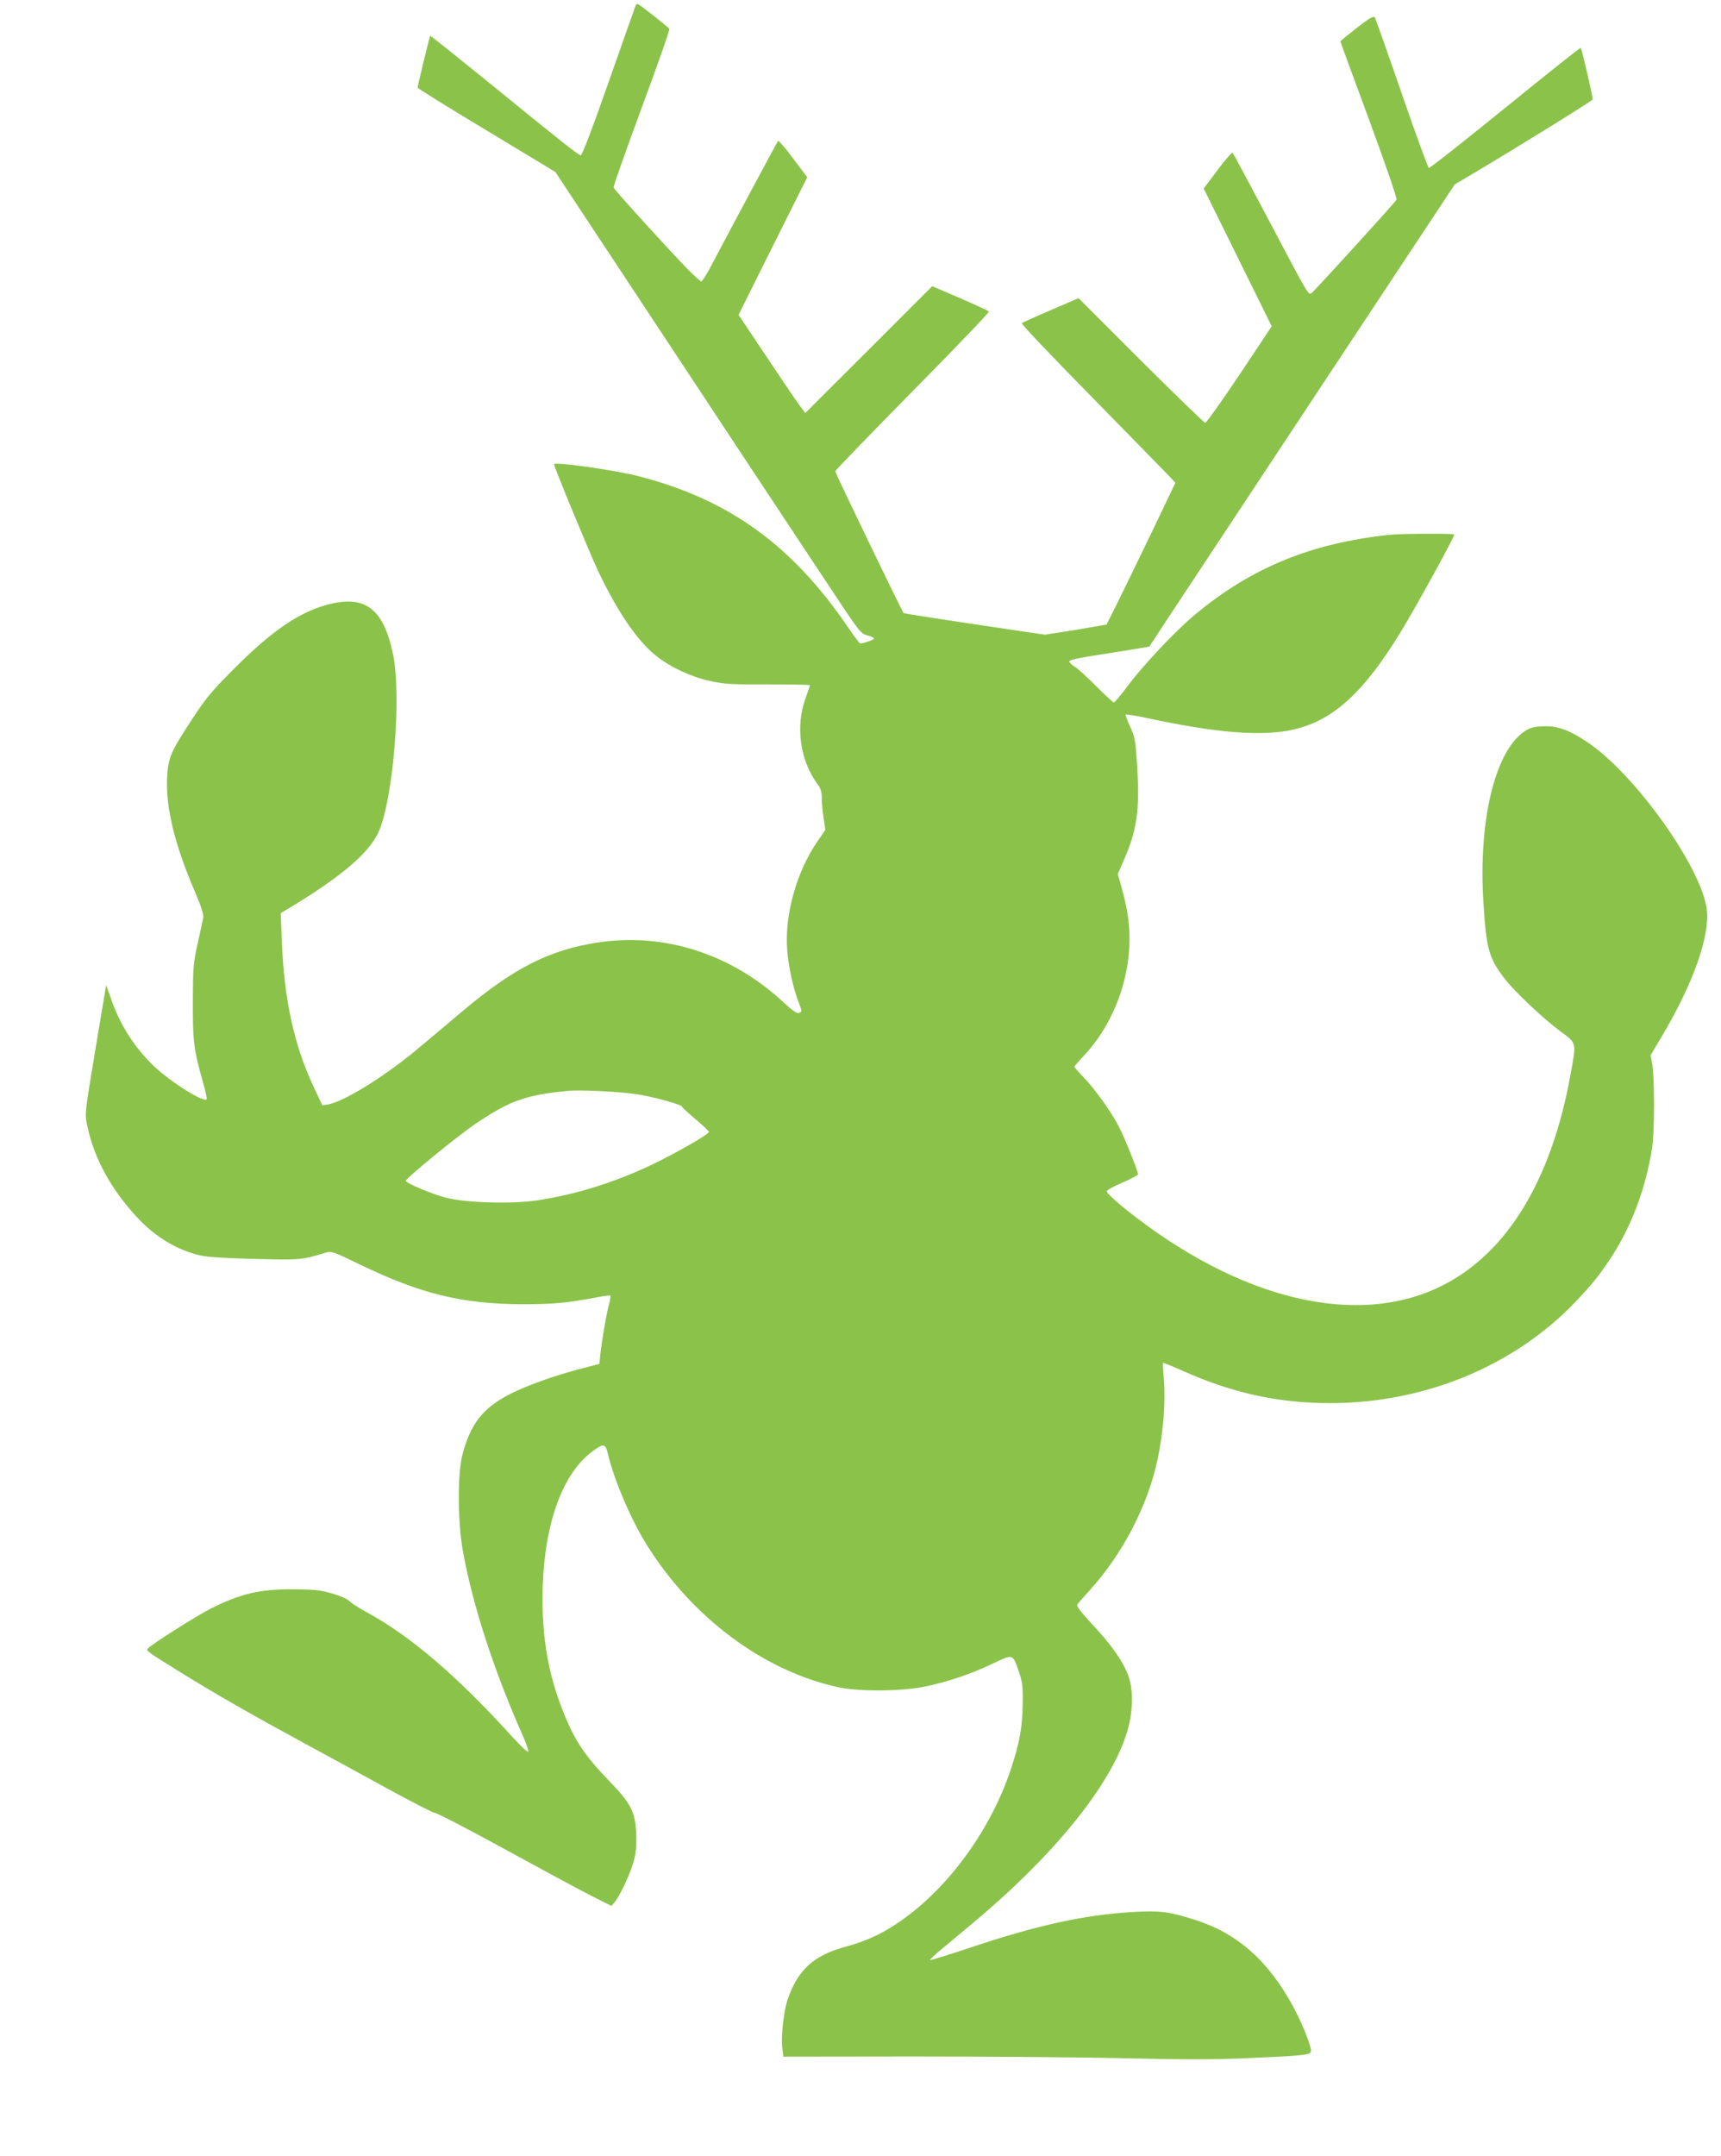 <?xml version="1.0" standalone="no"?>
<!DOCTYPE svg PUBLIC "-//W3C//DTD SVG 20010904//EN"
 "http://www.w3.org/TR/2001/REC-SVG-20010904/DTD/svg10.dtd">
<svg version="1.0" xmlns="http://www.w3.org/2000/svg"
 width="1022pt" height="1280pt" viewBox="0 0 1022 1280"
 preserveAspectRatio="xMidYMid meet">
<g transform="translate(0,1280) scale(0.1,-0.1)"
fill="#8bc34a" stroke="none">
<path d="M3775 12768 c-3 -7 -75 -211 -160 -453 -95 -272 -159 -439 -166 -437
-18 4 -101 70 -513 405 -208 169 -380 306 -381 305 -4 -4 -75 -297 -75 -308 0
-5 184 -119 409 -254 l409 -247 284 -430 c535 -811 1344 -2034 1438 -2174 86
-127 98 -140 133 -148 20 -5 37 -13 37 -18 0 -7 -61 -29 -82 -29 -4 0 -38 46
-77 103 -332 486 -710 756 -1247 892 -145 36 -494 85 -494 69 0 -15 213 -531
260 -630 115 -244 236 -421 348 -509 83 -66 205 -123 319 -148 86 -19 128 -21
346 -20 136 0 247 -2 247 -5 0 -2 -12 -37 -26 -76 -62 -168 -33 -373 72 -513
18 -24 24 -44 24 -83 0 -28 5 -82 11 -119 l10 -68 -44 -64 c-127 -182 -200
-444 -182 -654 7 -92 35 -218 64 -296 25 -65 25 -65 5 -73 -11 -4 -37 14 -83
56 -310 292 -710 423 -1109 363 -286 -43 -499 -150 -803 -406 -79 -67 -200
-168 -269 -226 -196 -164 -439 -314 -533 -330 l-33 -5 -51 109 c-115 242 -176
519 -189 860 l-7 172 47 28 c303 182 470 322 530 445 90 184 143 818 89 1069
-58 270 -168 350 -393 288 -165 -45 -327 -156 -540 -369 -155 -155 -177 -182
-292 -360 -96 -149 -111 -188 -116 -305 -7 -173 46 -391 165 -668 38 -88 53
-137 50 -155 -3 -15 -18 -83 -33 -152 -26 -117 -28 -140 -29 -350 0 -240 5
-277 61 -478 15 -51 24 -95 21 -98 -21 -21 -236 117 -330 213 -111 113 -189
239 -241 393 -14 41 -26 73 -26 70 -1 -3 -29 -175 -64 -383 -62 -373 -63 -379
-49 -445 40 -196 140 -380 298 -550 107 -116 241 -196 378 -226 39 -9 160 -16
322 -20 268 -7 273 -6 412 35 42 13 43 13 210 -68 360 -174 607 -235 968 -236
177 0 268 8 433 40 45 9 84 14 87 11 2 -2 -2 -28 -10 -58 -16 -60 -40 -201
-50 -291 l-6 -56 -107 -28 c-159 -41 -326 -101 -427 -153 -155 -80 -228 -171
-277 -350 -32 -113 -31 -404 1 -581 56 -313 182 -702 345 -1071 26 -57 45
-111 44 -118 -2 -9 -41 27 -93 84 -330 364 -609 603 -870 744 -44 24 -89 53
-101 65 -11 13 -56 32 -105 46 -71 20 -107 23 -234 24 -194 0 -306 -26 -480
-113 -86 -43 -367 -221 -379 -241 -8 -12 2 -19 194 -138 205 -127 422 -251
720 -413 135 -73 364 -198 510 -278 146 -80 273 -145 283 -145 10 1 199 -97
420 -218 221 -121 453 -246 515 -277 l113 -57 21 25 c32 39 96 178 114 250 11
44 15 92 12 155 -6 131 -30 177 -166 318 -116 119 -183 212 -233 324 -119 264
-166 513 -156 827 13 380 120 671 296 800 66 49 76 47 91 -16 37 -155 136
-387 228 -535 271 -437 699 -755 1142 -850 126 -27 380 -24 517 5 140 30 269
74 397 135 125 59 119 61 158 -52 19 -55 23 -85 21 -186 -1 -136 -18 -231 -69
-385 -131 -395 -414 -764 -729 -952 -77 -46 -159 -80 -260 -107 -185 -51 -279
-138 -338 -313 -23 -67 -39 -213 -32 -281 l7 -57 766 1 c422 0 982 -4 1244
-10 325 -8 554 -8 715 -1 352 15 401 19 408 40 7 21 -52 169 -107 270 -148
272 -333 434 -583 513 -155 49 -209 55 -366 46 -294 -18 -560 -76 -963 -210
-131 -44 -241 -78 -243 -75 -2 2 20 23 49 48 29 24 119 99 199 166 505 421
847 850 930 1168 28 109 28 230 -1 307 -31 84 -104 188 -215 305 -60 64 -93
107 -88 115 4 7 38 46 75 87 194 213 344 502 402 775 35 164 49 349 37 480 -4
50 -6 92 -5 94 2 2 56 -20 121 -49 295 -131 564 -190 873 -190 555 0 1082 216
1446 591 104 109 142 155 212 259 128 192 214 419 253 665 15 93 15 414 1 495
l-10 55 68 115 c184 308 284 592 266 748 -29 250 -428 809 -711 997 -111 74
-180 98 -267 93 -55 -3 -75 -9 -109 -33 -173 -122 -270 -530 -240 -1010 17
-280 32 -333 127 -456 57 -75 225 -233 329 -311 100 -74 97 -61 60 -265 -113
-617 -371 -1044 -750 -1240 -507 -262 -1215 -93 -1893 450 -62 50 -111 97
-110 104 2 8 43 31 93 52 49 21 91 43 93 49 3 11 -73 203 -112 280 -42 84
-142 224 -205 290 -34 35 -61 66 -61 69 0 3 26 33 58 67 155 166 253 398 268
635 7 112 -6 219 -42 349 l-26 93 29 67 c86 191 103 312 85 589 -9 139 -13
159 -41 219 -17 37 -29 69 -26 72 2 3 60 -7 127 -21 416 -90 690 -111 874 -67
234 55 416 222 638 588 86 141 318 563 312 569 -6 7 -318 5 -385 -2 -467 -50
-820 -195 -1156 -475 -113 -94 -306 -299 -395 -418 -41 -56 -80 -101 -85 -102
-6 0 -52 43 -104 95 -52 52 -109 105 -128 116 -18 11 -33 26 -33 33 0 8 60 21
178 39 97 15 204 32 237 38 l60 10 113 172 c63 95 471 712 907 1372 l794 1200
118 70 c253 150 698 426 701 434 3 9 -64 301 -71 307 -2 3 -204 -158 -448
-356 -244 -198 -448 -359 -454 -357 -5 2 -78 201 -161 442 -83 241 -155 444
-160 452 -7 10 -32 -4 -106 -62 -54 -42 -98 -78 -98 -81 0 -3 77 -213 171
-467 102 -277 167 -467 162 -473 -23 -33 -487 -541 -502 -552 -22 -15 -8 -40
-276 468 -103 195 -191 359 -195 363 -4 4 -44 -41 -89 -102 l-83 -110 202
-409 202 -409 -191 -287 c-105 -157 -197 -286 -204 -286 -6 0 -178 167 -382
370 l-370 370 -165 -71 c-91 -39 -168 -74 -172 -78 -5 -4 180 -198 410 -432
229 -234 436 -446 460 -470 l42 -45 -153 -320 c-85 -175 -177 -365 -205 -421
l-51 -101 -93 -16 c-51 -9 -133 -23 -183 -30 l-90 -14 -417 62 c-229 34 -419
64 -422 66 -9 10 -406 832 -406 842 0 5 207 219 460 476 253 256 457 469 453
473 -5 4 -82 40 -172 79 l-165 71 -377 -377 -377 -376 -39 53 c-22 30 -111
161 -198 292 l-159 238 204 409 204 408 -84 111 c-45 62 -86 108 -90 104 -5
-7 -255 -472 -404 -755 -23 -43 -46 -78 -51 -78 -6 0 -43 33 -82 73 -94 95
-434 469 -439 483 -3 6 72 218 166 472 94 254 169 466 165 471 -5 9 -156 128
-183 145 -7 4 -14 2 -17 -6z m5 -6464 c100 -15 270 -62 270 -74 0 -4 36 -37
80 -74 44 -37 80 -71 80 -76 0 -12 -158 -104 -299 -175 -228 -114 -482 -196
-720 -231 -148 -23 -422 -15 -541 15 -82 21 -240 87 -240 101 0 15 309 268
415 339 204 138 299 171 550 195 72 7 308 -5 405 -20z"/>
</g>
</svg>
